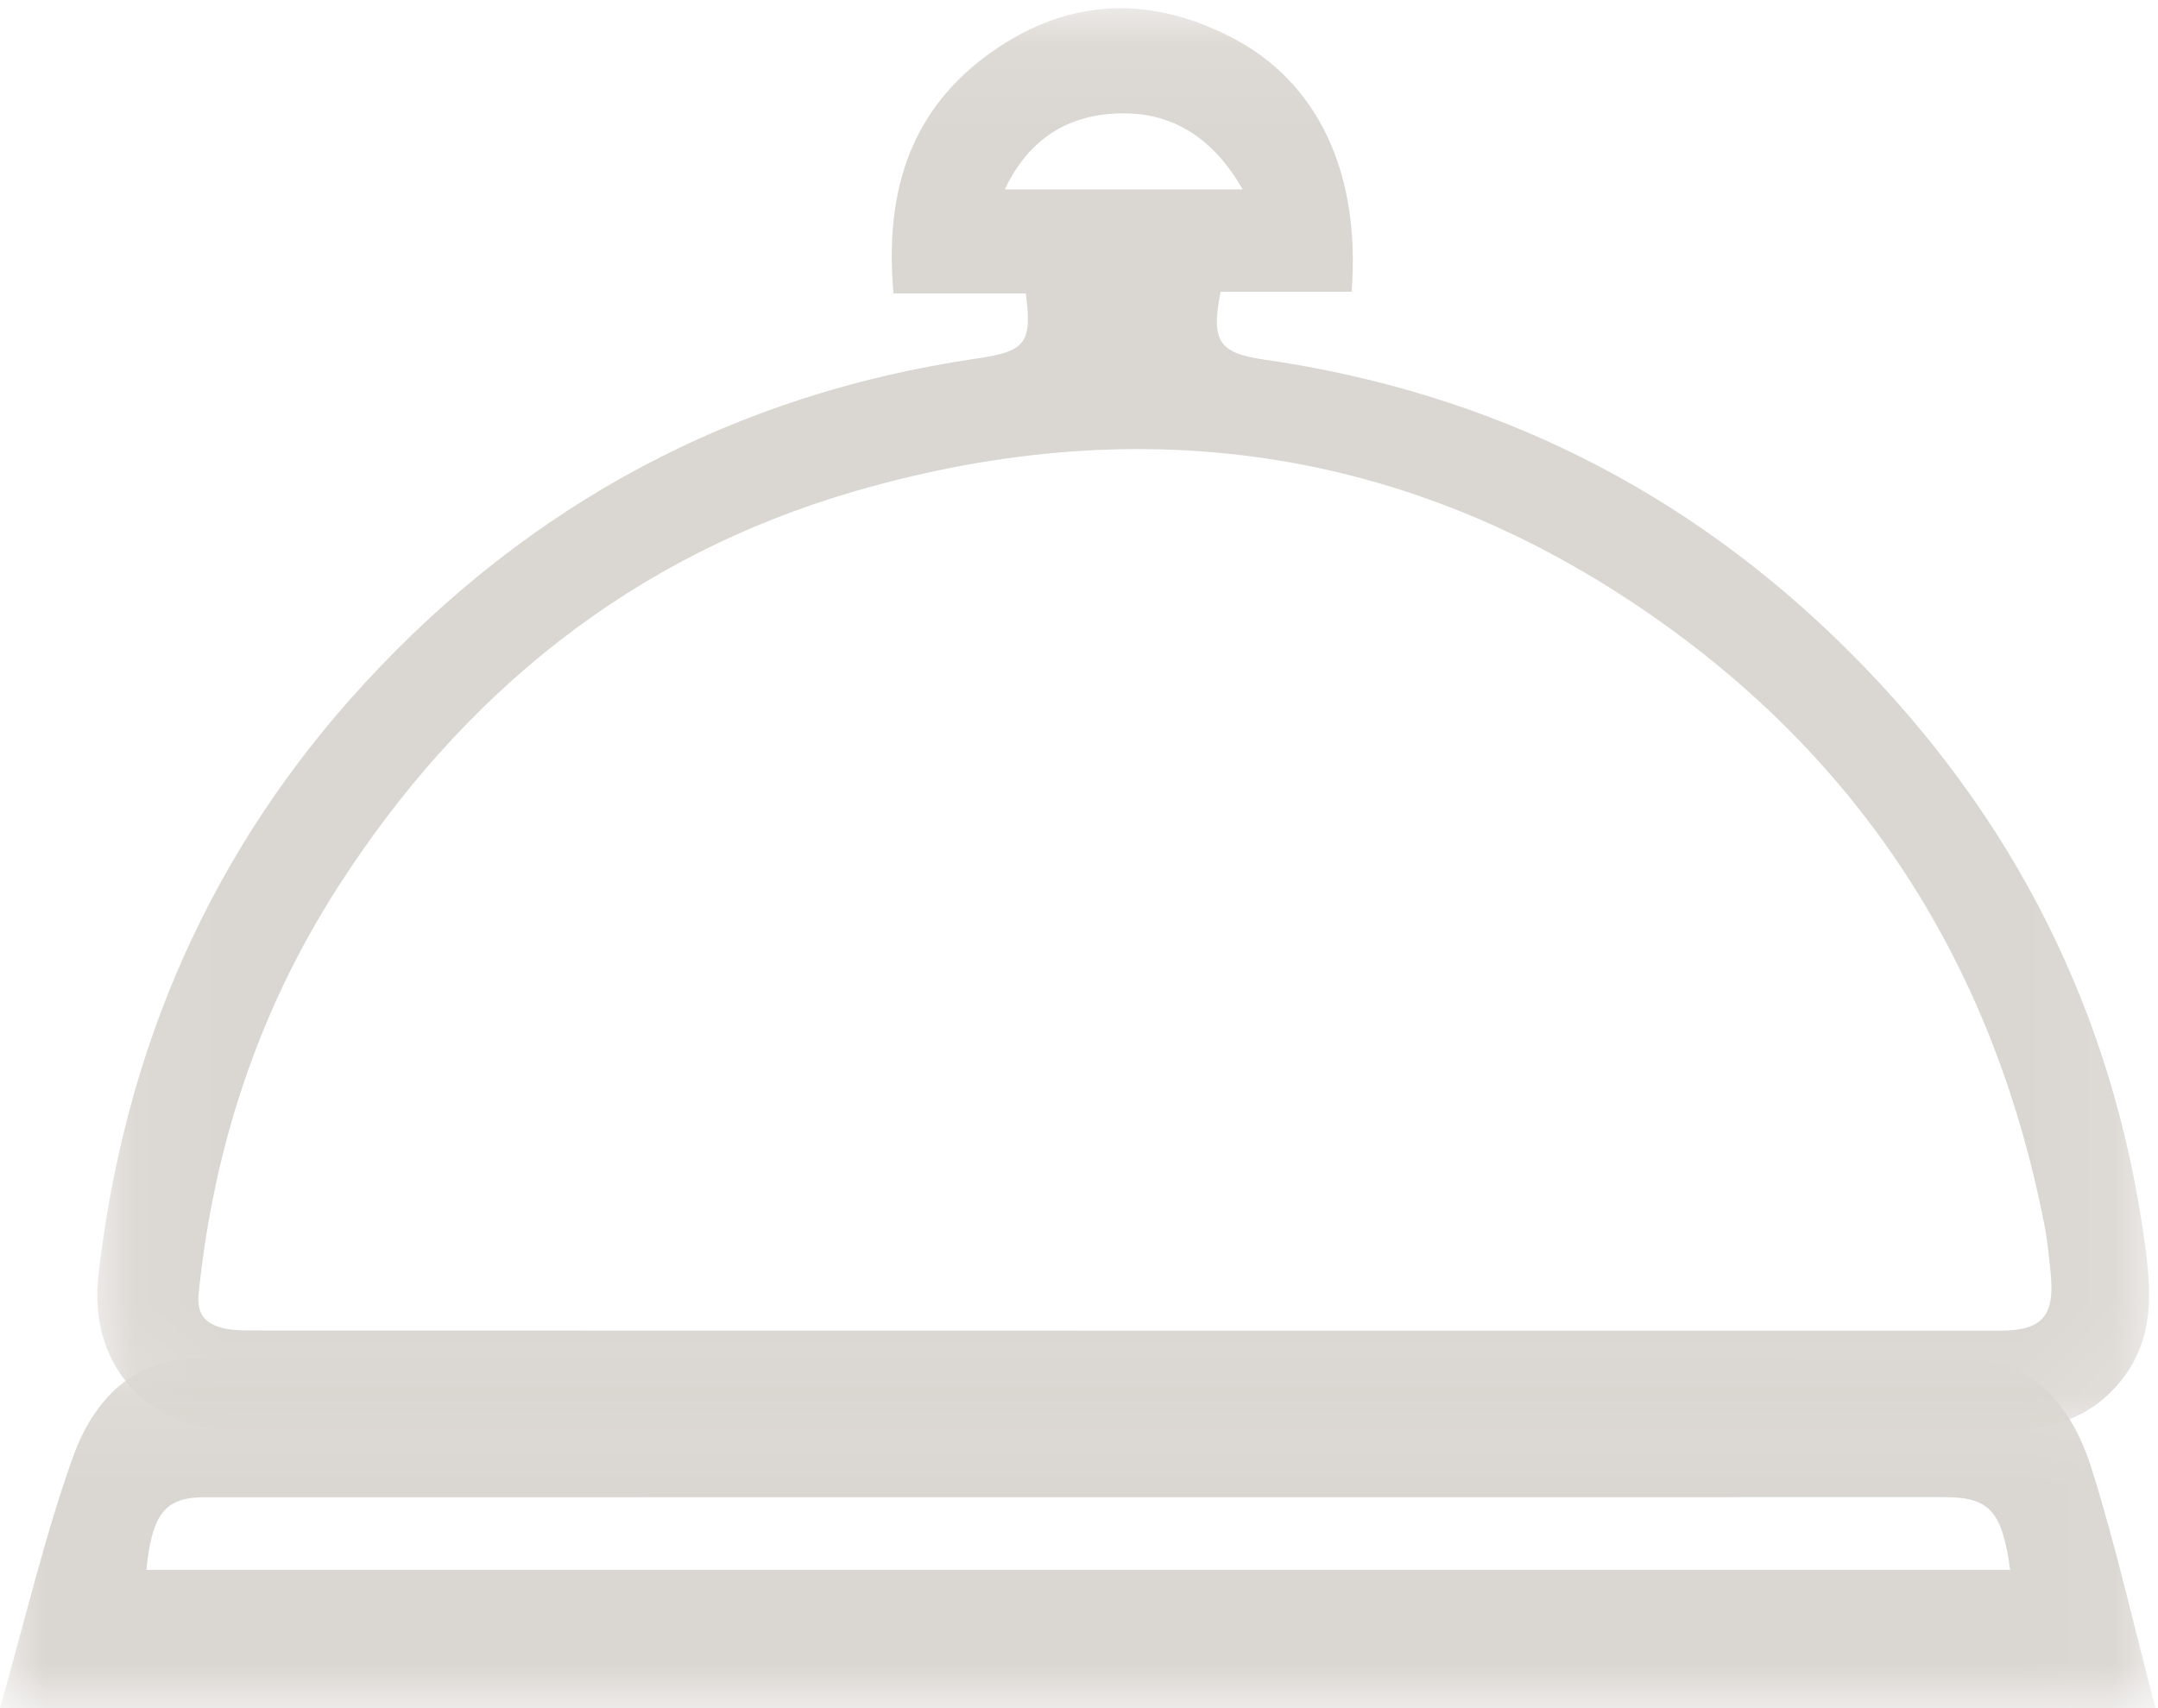 <?xml version="1.0" encoding="UTF-8"?>
<svg width="24px" height="19px" viewBox="0 0 24 19" version="1.1" xmlns="http://www.w3.org/2000/svg" xmlns:xlink="http://www.w3.org/1999/xlink">
    <!-- Generator: Sketch 62 (91390) - https://sketch.com -->
    <title>Icons/Light/Hotel</title>
    <desc>Created with Sketch.</desc>
    <defs>
        <polygon id="path-1" points="0.082 0.092 22.901 0.092 22.901 15.908 0.082 15.908"></polygon>
        <polygon id="path-3" points="0 0.113 23.972 0.113 23.972 4 0 4"></polygon>
    </defs>
    <g id="Style-Guide" stroke="none" stroke-width="1" fill="none" fill-rule="evenodd">
        <g id="Type-Styles" transform="translate(-831, -19795)">
            <g id="Icons/Light/Hotel" transform="translate(831, 19793)">
                <g id="Icon/Checkmark-Copy" transform="translate(0, 2)">
                    <g id="Group-7">
                        <g id="Group-3" transform="translate(1, 0)">
                            <mask id="mask-2" fill="white">
                                <use xlink:href="#path-1"></use>
                            </mask>
                            <g id="Clip-2"></g>
                            <path d="M12.821,2.107 C12.496,1.543 12.054,1.25 11.463,1.261 C10.892,1.271 10.446,1.533 10.175,2.107 L12.821,2.107 Z M11.464,14.801 L19.887,14.801 C20.343,14.801 20.799,14.802 21.255,14.801 C21.708,14.799 21.851,14.639 21.808,14.178 C21.789,13.986 21.77,13.793 21.733,13.605 C21.192,10.851 19.817,8.612 17.547,6.972 C14.794,4.983 11.747,4.525 8.511,5.463 C6.037,6.18 4.138,7.711 2.75,9.88 C1.87,11.255 1.375,12.766 1.209,14.391 C1.188,14.597 1.266,14.707 1.436,14.76 C1.548,14.796 1.674,14.799 1.794,14.799 C5.017,14.801 8.24,14.801 11.464,14.801 L11.464,14.801 Z M10.409,3.264 L8.937,3.264 C8.842,2.196 9.087,1.282 9.958,0.63 C10.818,-0.013 11.75,-0.075 12.7,0.418 C13.661,0.915 14.134,1.928 14.032,3.245 L12.575,3.245 C12.466,3.792 12.551,3.926 13.055,3.999 C15.585,4.364 17.764,5.446 19.572,7.254 C21.394,9.075 22.505,11.264 22.854,13.835 C22.926,14.363 22.96,14.861 22.618,15.32 C22.357,15.669 22.007,15.84 21.591,15.896 C21.461,15.914 21.328,15.907 21.196,15.907 C14.718,15.907 8.24,15.907 1.763,15.905 C1.571,15.905 1.373,15.909 1.19,15.862 C0.433,15.671 0.003,15.003 0.094,14.196 C0.378,11.674 1.345,9.453 3.065,7.589 C4.904,5.597 7.169,4.383 9.856,3.989 C10.405,3.909 10.481,3.822 10.409,3.264 L10.409,3.264 Z" id="Fill-1" fill="#DAD6D1" mask="url(#mask-2)"></path>
                        </g>
                        <g id="Group-6" transform="translate(0, 15)">
                            <mask id="mask-4" fill="white">
                                <use xlink:href="#path-3"></use>
                            </mask>
                            <g id="Clip-5"></g>
                            <path d="M1.628,2.462 L22.356,2.462 C22.266,1.807 22.126,1.653 21.623,1.653 C15.202,1.653 8.78,1.654 2.359,1.654 C2.309,1.654 2.26,1.653 2.211,1.655 C1.827,1.674 1.688,1.861 1.628,2.462 M23.972,4 L-7.09359606e-05,4 C0.274,3.039 0.496,2.088 0.812,1.205 C1.078,0.466 1.574,0.113 2.178,0.113 C8.738,0.114 15.298,0.112 21.858,0.116 C22.493,0.116 22.998,0.504 23.258,1.325 C23.529,2.181 23.73,3.081 23.972,4" id="Fill-4" fill="#DAD6D1" mask="url(#mask-4)"></path>
                        </g>
                    </g>
                </g>
            </g>
        </g>
    </g>
</svg>